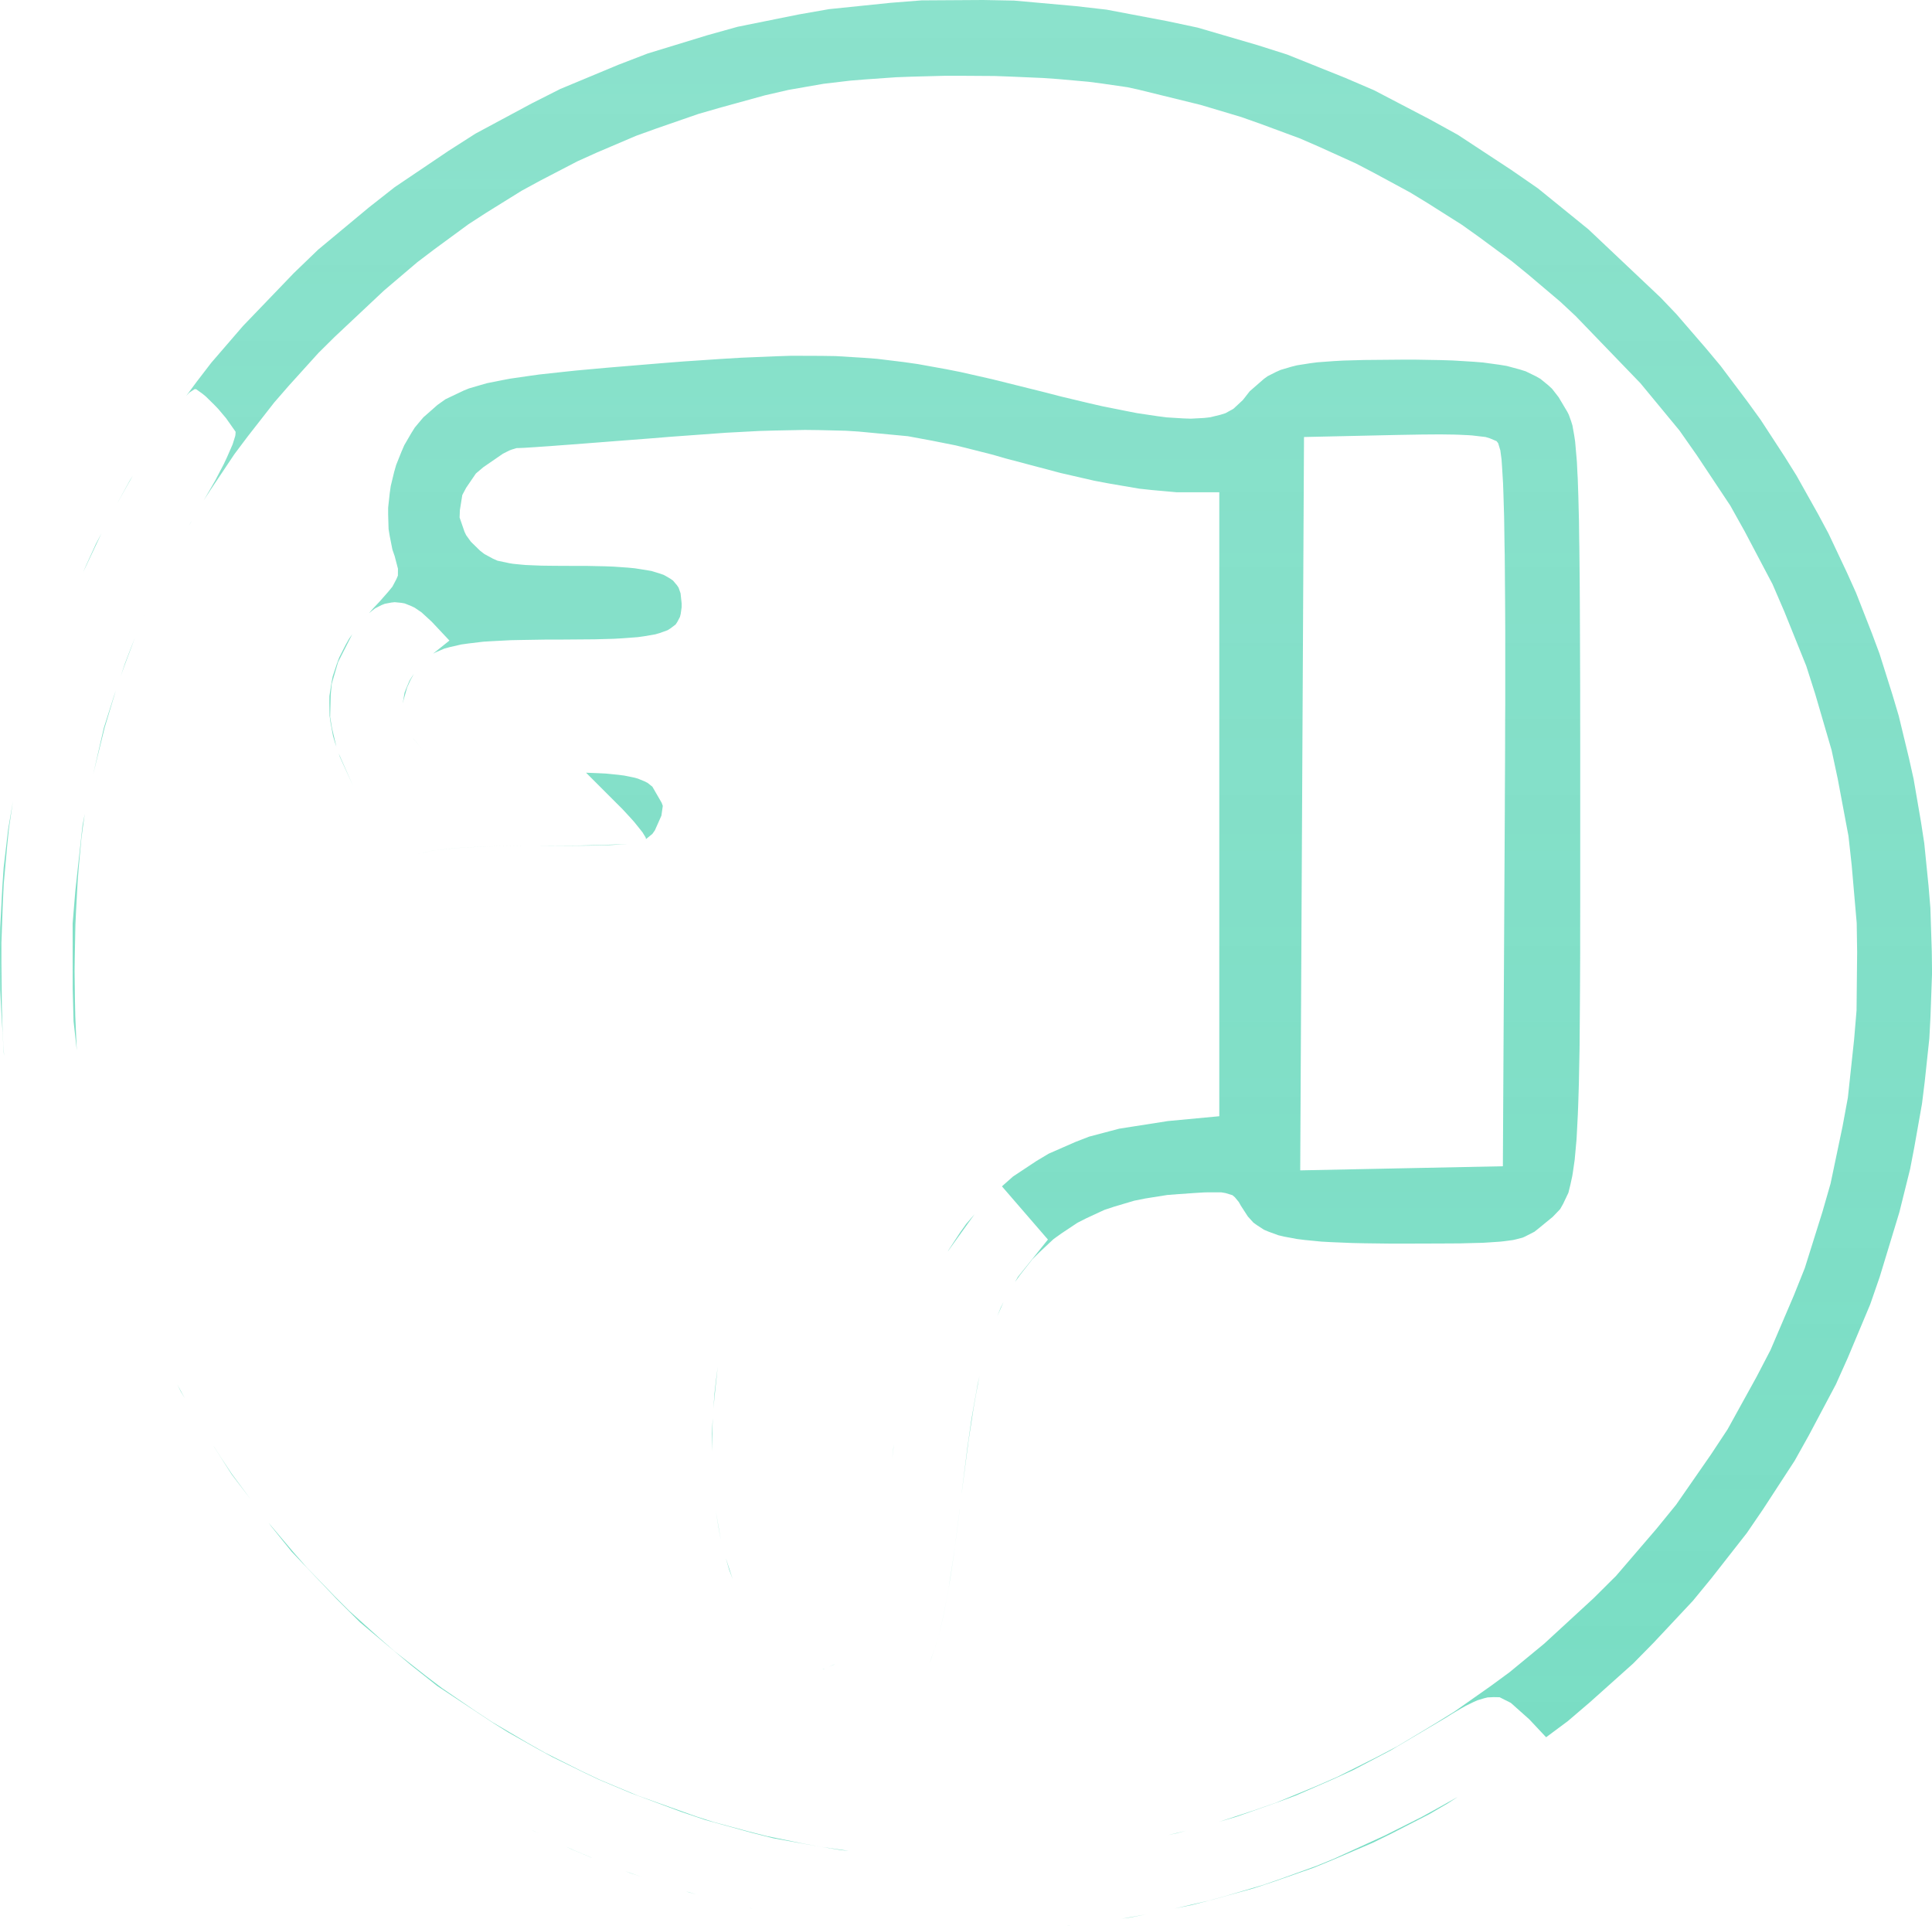 <?xml version="1.0" encoding="UTF-8"?> <svg xmlns="http://www.w3.org/2000/svg" viewBox="0 0 35.693 35.583" fill="none"><path d="M19.71 35.58L19.676 35.583L19.85 35.562M20.876 35.422L20.721 35.444L21.167 35.366M26.743 33.316L26.405 33.513L25.708 33.871L25.357 34.043L24.636 34.352L24.274 34.501L23.535 34.759L23.163 34.882L22.408 35.091L22.028 35.189L21.699 35.257L22.347 35.106L22.679 35.014L23.342 34.818L23.668 34.705L24.32 34.469L24.641 34.338L25.584 33.907L26.262 33.566L26.592 33.384L26.933 33.193M13.9 35.256L13.874 35.251L13.837 35.242M12.857 34.992L12.742 34.962L12.66 34.935M11.576 34.574L11.86 34.675L11.633 34.597L11.551 34.565M10.635 34.192L10.935 34.318L10.912 34.31L10.554 34.159L10.465 34.117M5.428 28.682L5.673 28.961L6.19 29.495L6.452 29.757L7.005 30.255L7.285 30.5L7.87 30.96L8.168 31.186L8.785 31.608L9.096 31.813L9.744 32.194L10.071 32.379L10.745 32.717L11.086 32.879L11.786 33.171L12.865 33.556L13.191 33.66L13.841 33.835L14.166 33.918L14.819 34.052L15.146 34.114L15.681 34.19L15.545 34.178L15.124 34.11L14.287 33.958L13.87 33.852L13.027 33.619L12.588 33.471L11.668 33.129L11.072 32.879L10.782 32.741L10.209 32.46L9.932 32.308L9.382 31.998L9.117 31.832L8.077 31.144L7.594 30.761L6.654 29.971L6.223 29.542L5.387 28.663L5.009 28.194L4.961 28.13M21.74 33.865L21.582 33.899L21.913 33.819M9.949 33.867L9.856 33.822L9.828 33.807M18.737 0.011L19.874 0.113L20.442 0.178L21.566 0.391L22.126 0.51L23.23 0.833L23.778 1.007L24.852 1.438L25.385 1.667L26.421 2.208L26.934 2.491L27.923 3.141L28.412 3.479L29.346 4.237L30.679 5.497L30.971 5.803L31.518 6.436L31.786 6.757L32.284 7.419L32.526 7.753L32.974 8.44L33.19 8.786L33.588 9.496L33.78 9.854L34.125 10.585L34.291 10.954L34.584 11.702L34.724 12.078L34.965 12.842L35.079 13.226L35.267 14.004L35.354 14.394L35.489 15.181L35.55 15.577L35.63 16.373L35.663 16.772L35.689 17.574L35.694 17.975L35.665 18.779L35.644 19.182L35.558 19.987L35.508 20.39L35.366 21.193L35.289 21.594L35.09 22.394L34.728 23.585L34.552 24.094L34.137 25.083L33.918 25.572L33.417 26.516L33.156 26.983L32.574 27.877L32.273 28.318L31.615 29.158L31.276 29.571L30.545 30.351L30.171 30.731L29.372 31.446L28.965 31.794L28.564 32.092L28.252 31.76L27.912 31.457L27.705 31.353L27.596 31.351L27.484 31.356L27.422 31.371L27.296 31.409L27.225 31.44L27.08 31.511L26.995 31.559L26.821 31.662L26.722 31.725L25.694 32.334L24.999 32.699L24.646 32.86L23.936 33.17L23.576 33.303L22.85 33.558L22.516 33.656L23.182 33.437L23.569 33.303L24.329 32.989L24.706 32.824L25.445 32.453L25.811 32.261L26.521 31.834L26.874 31.615L27.553 31.137L27.888 30.891L28.528 30.364L29.443 29.522L29.857 29.11L30.605 28.239L30.966 27.796L31.608 26.871L31.917 26.403L32.453 25.432L32.709 24.94L33.14 23.932L33.343 23.425L33.669 22.386L33.819 21.864L34.041 20.805L34.139 20.275L34.254 19.202L34.299 18.666L34.31 17.59L34.302 17.052L34.209 15.98L34.15 15.445L33.951 14.385L33.838 13.857L33.535 12.819L33.37 12.302L32.963 11.293L32.747 10.792L32.234 9.819L31.966 9.339L31.349 8.411L31.028 7.953L30.307 7.08L29.11 5.839L28.824 5.572L28.232 5.071L27.934 4.828L27.32 4.375L27.01 4.154L26.37 3.749L26.048 3.553L25.384 3.194L25.049 3.019L24.358 2.706L24.01 2.555L23.291 2.289L22.929 2.161L22.182 1.938L21.03 1.655L20.828 1.611L20.352 1.542L20.104 1.51L19.555 1.461L19.273 1.441L18.677 1.415L18.376 1.404L17.763 1.4H17.456L16.852 1.416L16.554 1.427L15.988 1.467L15.713 1.489L15.213 1.548L14.566 1.661L14.132 1.761L13.308 1.988L12.902 2.105L12.131 2.372L11.751 2.509L11.024 2.819L10.667 2.98L9.978 3.338L9.638 3.523L8.981 3.931L8.655 4.142L8.023 4.606L7.708 4.845L7.093 5.368L6.182 6.224L5.885 6.518L5.335 7.126L5.067 7.434L4.572 8.068L4.331 8.389L3.889 9.05L3.765 9.242L3.976 8.876L4.134 8.574L4.194 8.446L4.297 8.21L4.323 8.128L4.346 8.053L4.35 8.025L4.353 7.978L4.346 7.966L4.177 7.726L4.03 7.552L3.953 7.472L3.8 7.322L3.736 7.27L3.622 7.189H3.594L3.496 7.254L3.441 7.312L3.633 7.053L3.904 6.7L4.489 6.022L5.429 5.044L5.876 4.613L6.814 3.833L7.291 3.458L8.283 2.789L8.785 2.468L9.824 1.91L10.348 1.645L11.423 1.197L11.966 0.988L13.071 0.65L13.626 0.495L14.751 0.268L15.316 0.169L16.454 0.052L17.024 0.007L18.165 0M15.224 30.828L15.188 30.832L15.232 30.824M15.395 30.756L15.315 30.79L15.432 30.737M17.73 27.893L17.659 28.441L17.624 28.703L17.554 29.158L17.52 29.375L17.448 29.751L17.412 29.929L17.334 30.235L17.293 30.382L17.206 30.631L17.168 30.733L17.207 30.631L17.293 30.381L17.334 30.235L17.412 29.927L17.448 29.749L17.52 29.374L17.556 29.156L17.625 28.7L17.659 28.437L17.73 27.889L17.731 27.877M13.531 29.156L13.538 29.176L13.47 28.995L13.415 28.805L13.41 28.786M13.314 28.429L13.312 28.42L13.275 28.22L13.222 27.9M4.074 26.912L4.279 27.222L4.63 27.696L4.279 27.235L3.956 26.73L3.945 26.711M18.033 25.746L17.986 26.013L17.893 26.617L17.767 27.58V27.575L17.874 26.727L17.946 26.226L17.984 26.004L18.061 25.577L18.095 25.421M16.482 26.95L16.503 26.764L16.515 26.679M13.15 26.814L13.151 26.485L13.165 26.243L13.168 26.203M13.202 25.79L13.18 26.028L13.199 25.749L13.229 25.487L13.26 25.246M3.414 25.83L3.338 25.702L3.277 25.579M18.423 24.316L18.487 24.157L18.54 24.053M15.169 6.574L15.439 6.578L15.947 6.609L16.201 6.628L16.701 6.689L16.953 6.725L17.48 6.82L17.748 6.873L18.33 7.005L19.302 7.247L19.591 7.322L20.11 7.446L20.358 7.503L20.798 7.591L21.008 7.632L21.377 7.687L21.552 7.71L21.856 7.729L22 7.734L22.245 7.721L22.359 7.708L22.551 7.661L22.642 7.632L22.788 7.551L22.961 7.39L23.088 7.228L23.348 7.001L23.418 6.95L23.576 6.87L23.66 6.833L23.856 6.775L23.959 6.749L24.206 6.71L24.336 6.693L24.648 6.67L24.812 6.661L25.203 6.65L25.89 6.644H26.158L26.621 6.652L26.841 6.659L27.217 6.682L27.395 6.696L27.695 6.737L27.836 6.76L28.074 6.824L28.186 6.859L28.371 6.949L28.458 6.998L28.605 7.118L28.674 7.182L28.794 7.336L28.956 7.608L28.983 7.661L29.028 7.787L29.05 7.858L29.084 8.049L29.1 8.157L29.126 8.455L29.133 8.538L29.142 8.733L29.148 8.834L29.156 9.069L29.16 9.192L29.167 9.473L29.171 9.62L29.175 9.952L29.178 10.126L29.182 10.516L29.184 10.718L29.187 11.169L29.188 11.403L29.19 11.921L29.191 12.189L29.193 12.78V13.086L29.194 13.754V14.849V15.309V16.143V16.548L29.193 17.276V17.627L29.19 18.254L29.188 18.557L29.184 19.095L29.182 19.352L29.173 19.806L29.169 20.024L29.157 20.404L29.15 20.585L29.134 20.898L29.126 21.047L29.103 21.3L29.092 21.422L29.063 21.624L29.048 21.721L29.013 21.882L28.976 22.033L28.877 22.241L28.823 22.336L28.686 22.479L28.431 22.688L28.348 22.754L28.176 22.842L28.129 22.863L28.013 22.893L27.952 22.907L27.796 22.928L27.714 22.937L27.507 22.951L27.394 22.958L27.119 22.965L26.972 22.969L26.616 22.971L25.972 22.973H25.691L25.21 22.967L24.981 22.962L24.593 22.946L24.411 22.936L24.105 22.906L23.962 22.888L23.725 22.844L23.615 22.818L23.435 22.752L23.352 22.717L23.218 22.63L23.155 22.584L23.053 22.471L22.924 22.272L22.888 22.207L22.814 22.117L22.77 22.079L22.639 22.039L22.563 22.026H22.324L22.254 22.027L22.086 22.037L21.782 22.058L21.564 22.075L21.156 22.14L20.956 22.18L20.585 22.29L20.404 22.35L20.069 22.505L19.906 22.588L19.608 22.786L19.462 22.891L19.201 23.135L19.074 23.261L18.847 23.55L18.752 23.683L18.805 23.589L18.966 23.389L19.36 22.898L18.919 22.388L18.511 21.916L18.525 21.902L18.716 21.733L19.148 21.447L19.371 21.313L19.866 21.096L20.121 20.997L20.677 20.85L21.578 20.709L22.526 20.62V9.094H21.745L21.287 9.053L21.046 9.027L20.502 8.934L20.219 8.881L19.596 8.738L18.58 8.469L18.341 8.4L17.884 8.284L17.658 8.228L17.216 8.14L16.773 8.058L15.862 7.972L15.626 7.957L15.127 7.945L14.871 7.942L14.319 7.953L14.034 7.961L13.411 7.994L12.381 8.069L12.027 8.098L11.363 8.149L11.043 8.174L10.495 8.216L10.369 8.225L10.147 8.242L10.042 8.249L9.869 8.261L9.79 8.266L9.676 8.273L9.578 8.277H9.547L9.456 8.304L9.407 8.323L9.292 8.381L8.93 8.63L8.792 8.747L8.613 9.009L8.541 9.144L8.496 9.423L8.491 9.56L8.582 9.824L8.613 9.888L8.7 10.008L8.869 10.173L8.948 10.234L9.106 10.32L9.192 10.358L9.416 10.405L9.479 10.415L9.63 10.43L9.71 10.437L9.9 10.445L10.001 10.449L10.241 10.452L10.662 10.454H10.852L11.18 10.461L11.336 10.467L11.603 10.486L11.728 10.498L11.939 10.531L12.037 10.548L12.196 10.597L12.268 10.623L12.381 10.688L12.433 10.724L12.505 10.809L12.536 10.854L12.573 10.96L12.593 11.146V11.218L12.576 11.339L12.562 11.396L12.512 11.491L12.482 11.536L12.387 11.608L12.333 11.642L12.186 11.695L12.106 11.718L11.897 11.754L11.782 11.77L11.501 11.791L11.348 11.8L10.984 11.81L10.332 11.815H10.08L9.647 11.822L9.442 11.826L9.094 11.844L8.929 11.854L8.653 11.887L8.523 11.905L8.31 11.954L8.21 11.981L8.049 12.05L8 12.075L8.015 12.063L8.303 11.833L7.975 11.484L7.789 11.313L7.663 11.227L7.601 11.197L7.476 11.147L7.414 11.136L7.291 11.124L7.229 11.131L7.108 11.154L7.048 11.178L6.93 11.238L6.873 11.282L6.816 11.329L6.889 11.244L7.013 11.113L7.179 10.924L7.25 10.837L7.323 10.699L7.351 10.634L7.352 10.505L7.291 10.272L7.25 10.154L7.2 9.902L7.179 9.774L7.171 9.51V9.378L7.2 9.111L7.219 8.978L7.282 8.718L7.319 8.589L7.417 8.344L7.469 8.224L7.597 8.004L7.663 7.898L7.82 7.711L8.081 7.481L8.232 7.374L8.571 7.213L8.665 7.175L8.884 7.111L9 7.078L9.276 7.023L9.424 6.995L9.777 6.944L9.964 6.918L10.413 6.869L10.65 6.844L11.212 6.793L12.2 6.711L12.615 6.678L13.344 6.629L13.694 6.608L14.317 6.582L14.619 6.572M17.511 23.117L17.52 23.099L17.735 22.771L17.848 22.612L18.005 22.43M0.71 22.969L0.642 22.744L0.71 22.969ZM26.266 8.027L25.806 8.035L24.091 8.073L24.056 14.847L24.021 21.62L25.893 21.582L27.765 21.544L27.801 14.96L27.802 14.659L27.805 14.09L27.806 13.811L27.807 13.289L27.809 13.033V12.554V12.32V11.884V11.672L27.807 11.278L27.806 11.086L27.803 10.732L27.802 10.56L27.799 10.245L27.796 10.092L27.792 9.815L27.788 9.547L27.775 9.118L27.768 8.921L27.75 8.626L27.741 8.492L27.718 8.319L27.678 8.187L27.648 8.149L27.522 8.096L27.445 8.073L27.198 8.044L27.126 8.039L26.953 8.031L26.862 8.028L26.645 8.025H26.531M0.166 15.297L0.131 15.639L0.069 16.33L0.052 16.689L0.026 17.42V17.802L0.034 18.58L0.048 19.065L0.061 19.295L0.076 19.503L0.069 19.443L0.023 18.674L0.004 18.289L0 17.526L0.003 17.145L0.042 16.399L0.067 16.03L0.151 15.317L0.239 14.802M1.531 15.279L1.502 15.504L1.456 16.005L1.436 16.26L1.406 16.807L1.393 17.085L1.382 17.652L1.378 17.935L1.385 18.497L1.391 18.776L1.414 19.307L1.419 19.404L1.359 18.865L1.343 18.263L1.342 17.058L1.392 16.454L1.525 15.245L1.566 15.037M5.535 16.942L5.565 16.558L5.535 16.942ZM5.572 16.471L5.575 16.456L5.572 16.471ZM5.609 16.239L5.629 16.188L5.609 16.239ZM7.585 15.821L7.636 15.799L7.585 15.821ZM7.719 15.777L7.742 15.771H7.744M11.565 15.592L11.378 15.605L11.276 15.611L11.02 15.618L10.883 15.621L10.543 15.624L9.925 15.625H9.654L9.187 15.632L8.966 15.637L8.59 15.656L8.412 15.667L8.114 15.701L7.974 15.719L7.768 15.765L7.971 15.72L8.111 15.701L8.406 15.667L8.583 15.656L8.958 15.637L9.178 15.632L9.642 15.625H9.91L10.676 15.62L11.131 15.609L11.316 15.602L11.491 15.595L11.566 15.591L11.581 15.59M11.053 14.283L11.195 14.29L11.424 14.313L11.532 14.327L11.705 14.362L11.784 14.383L11.908 14.434L11.965 14.463L12.052 14.532L12.223 14.828L12.245 14.887L12.219 15.068L12.099 15.338L12.052 15.405L11.94 15.496L11.935 15.5L11.928 15.47L11.871 15.377L11.823 15.316L11.716 15.183L11.648 15.107L11.503 14.95L10.827 14.274M6.318 14.056L6.521 14.513L6.337 14.111L6.278 13.98L6.258 13.92M1.932 13.446L1.721 14.305L1.919 13.444L2.108 12.849L2.139 12.758M7.82 13.867L7.638 13.648L7.629 13.636M6.246 12.231L6.129 12.631L6.11 12.834L6.099 13.244L6.133 13.448L6.214 13.792L6.191 13.725L6.153 13.599L6.107 13.349L6.089 13.225L6.085 12.98L6.086 12.859L6.123 12.619L6.145 12.499L6.223 12.264L6.266 12.147L6.383 11.917L6.447 11.803L6.508 11.716M7.585 12.559L7.522 12.698L7.454 12.938L7.443 12.995L7.447 12.957L7.473 12.8L7.502 12.724L7.567 12.57L7.615 12.495L7.646 12.45M2.308 12.274L2.229 12.494L2.308 12.257L2.421 11.963L2.494 11.78M2.656 11.378L2.657 11.377L2.66 11.37M1.535 10.573L1.589 10.447L1.773 10.045L1.875 9.852M3.486 9.72L3.522 9.653L3.541 9.622M2.373 8.929L2.168 9.295L2.184 9.265L2.396 8.879L2.455 8.786" fill="url(#paint0_linear_1304_60)"></path><defs><linearGradient id="paint0_linear_1304_60" x1="71.501" y1="0" x2="71.501" y2="142.556" gradientUnits="userSpaceOnUse"><stop stop-color="#3ECEAA" stop-opacity="0.6"></stop><stop offset="1" stop-color="#3ECEAA"></stop></linearGradient></defs></svg> 